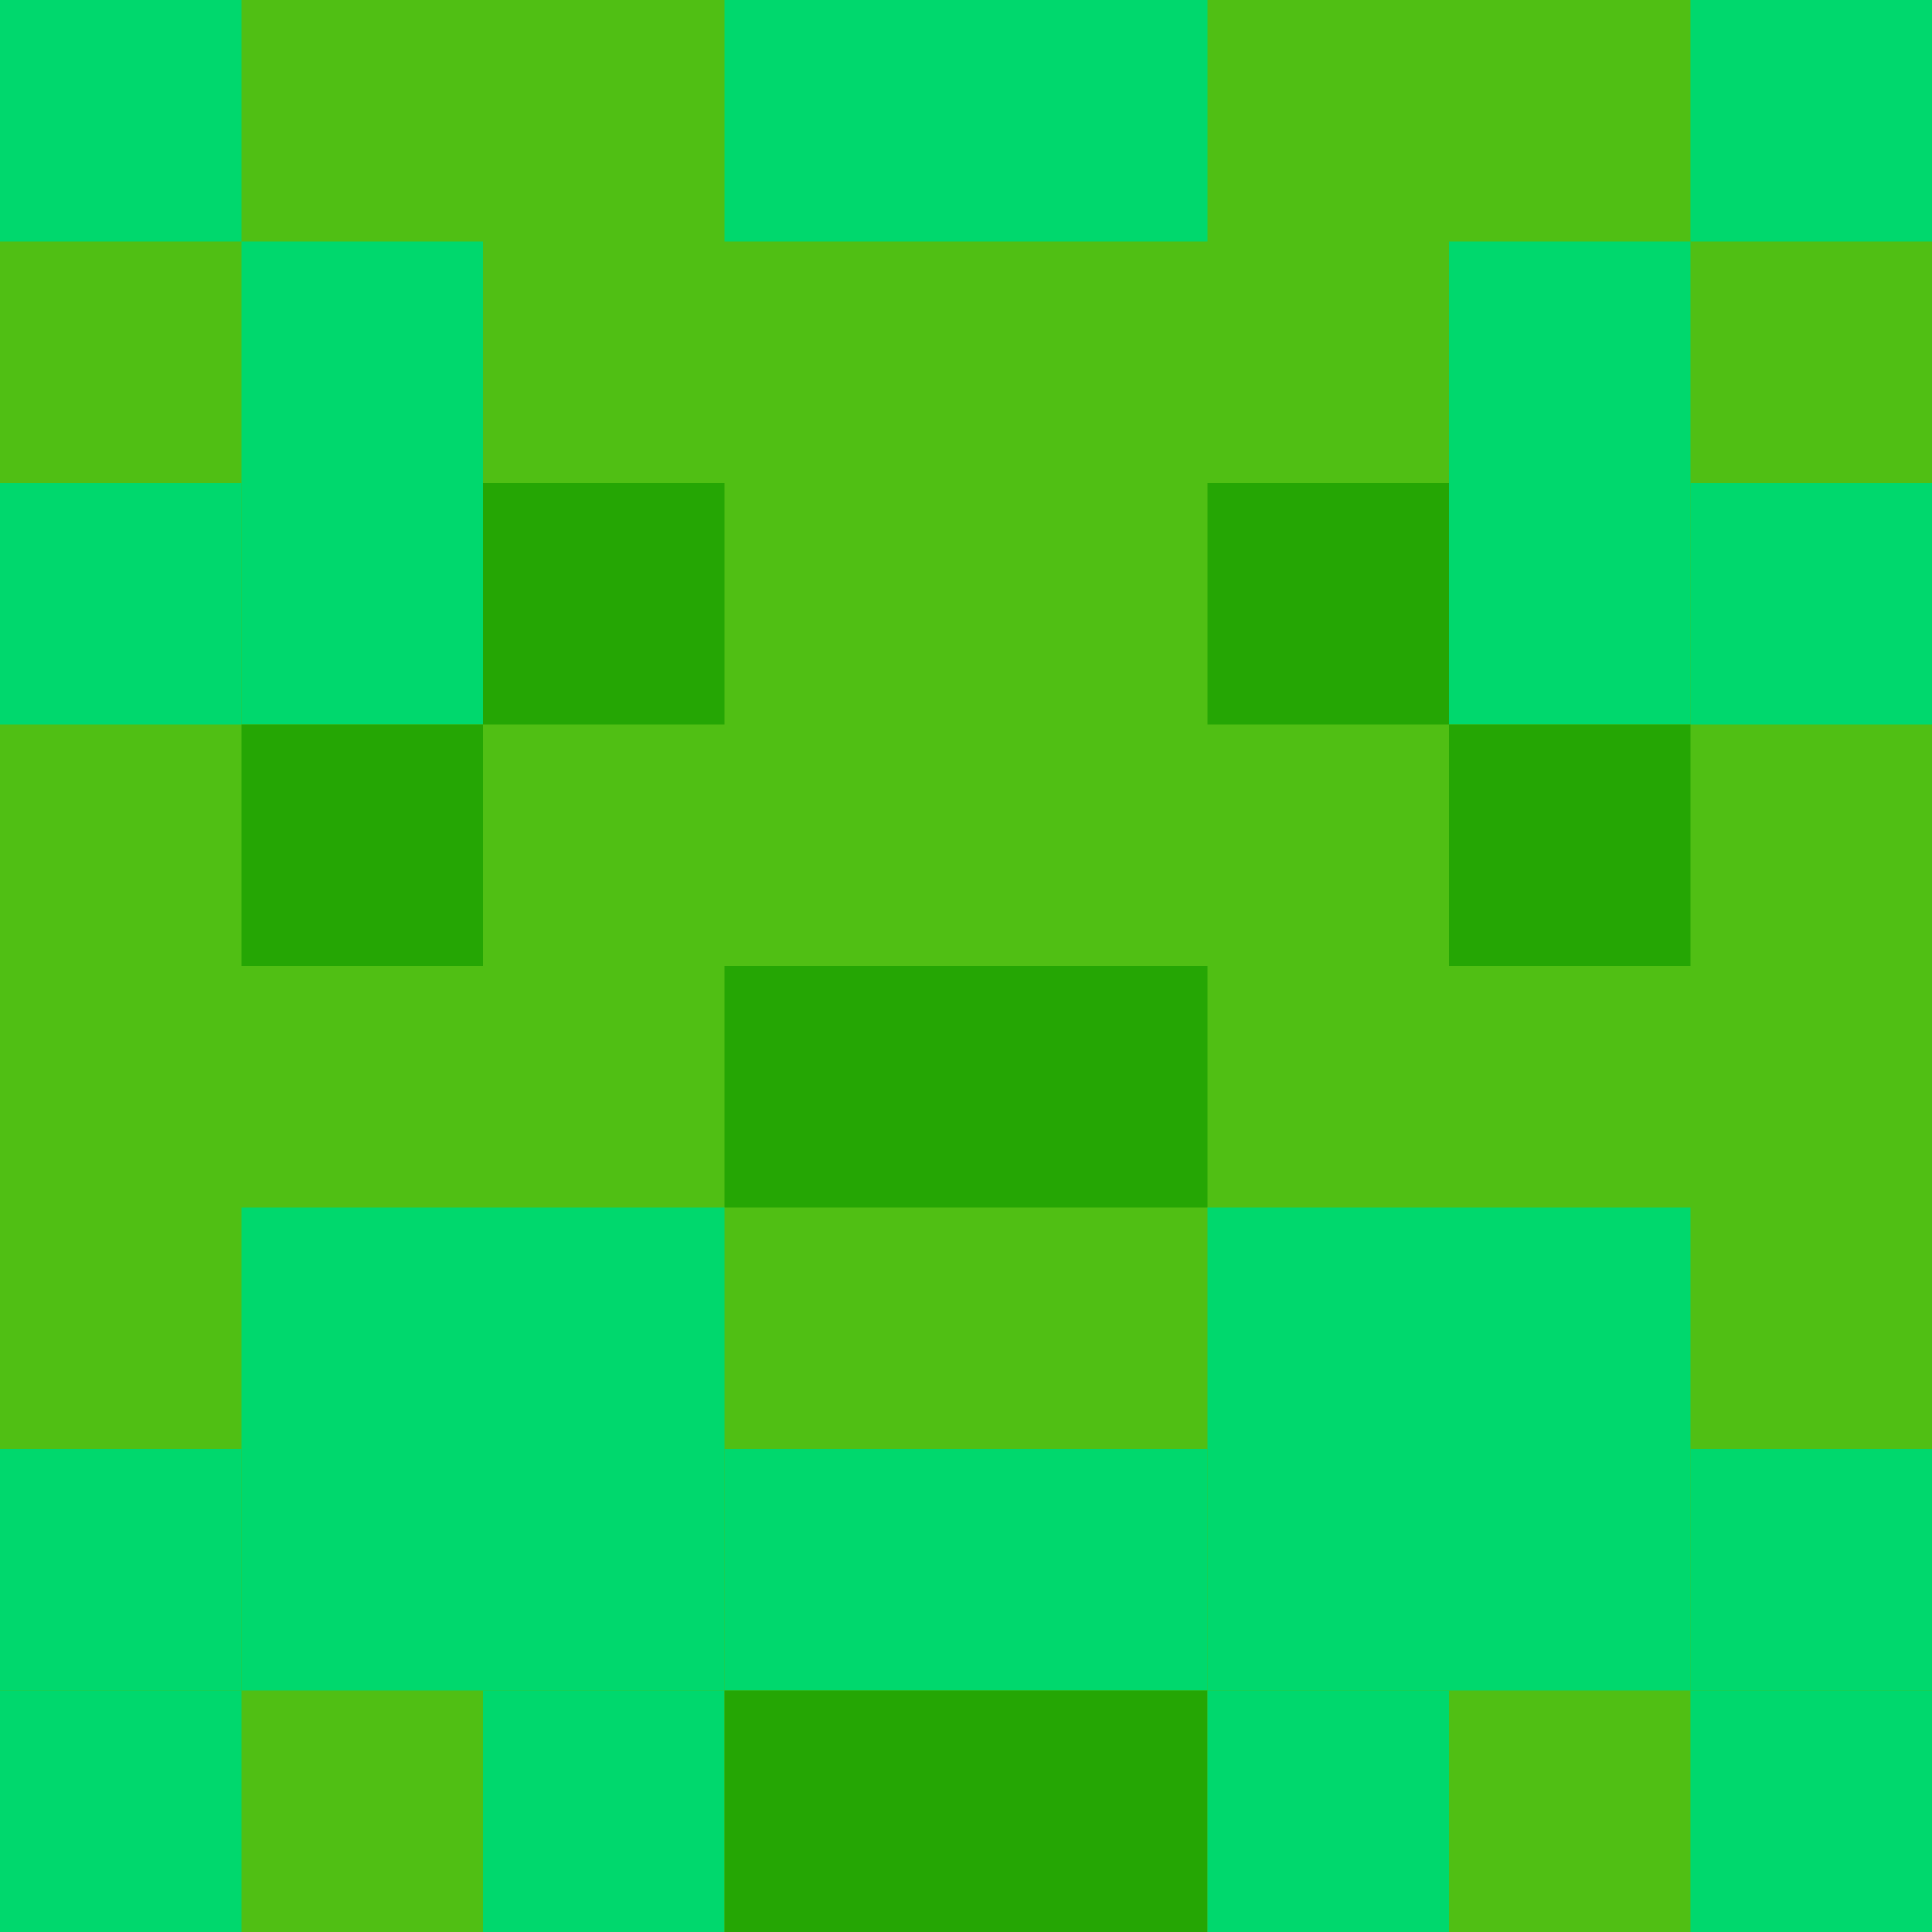 <svg baseProfile="tiny" height="1000" version="1.2" width="1000" xmlns="http://www.w3.org/2000/svg" xmlns:ev="http://www.w3.org/2001/xml-events" xmlns:xlink="http://www.w3.org/1999/xlink"><defs /><rect fill="rgb(80, 191, 20)" height="1000" width="1000" x="0" y="0" /><rect fill="rgb(0, 216, 109)" height="125.0" width="125.0" x="0.0" y="0.0" /><rect fill="rgb(0, 216, 109)" height="125.0" width="125.0" x="375.0" y="0.0" /><rect fill="rgb(0, 216, 109)" height="125.0" width="125.0" x="500.0" y="0.0" /><rect fill="rgb(0, 216, 109)" height="125.0" width="125.0" x="875.0" y="0.0" /><rect fill="rgb(0, 216, 109)" height="125.0" width="125.0" x="125.0" y="125.0" /><rect fill="rgb(0, 216, 109)" height="125.0" width="125.0" x="750.0" y="125.0" /><rect fill="rgb(0, 216, 109)" height="125.0" width="125.0" x="0.0" y="250.0" /><rect fill="rgb(0, 216, 109)" height="125.0" width="125.0" x="125.0" y="250.0" /><rect fill="rgb(37, 166, 4)" height="125.0" width="125.0" x="250.0" y="250.0" /><rect fill="rgb(37, 166, 4)" height="125.0" width="125.0" x="625.0" y="250.0" /><rect fill="rgb(0, 216, 109)" height="125.0" width="125.0" x="750.0" y="250.0" /><rect fill="rgb(0, 216, 109)" height="125.0" width="125.0" x="875.0" y="250.0" /><rect fill="rgb(37, 166, 4)" height="125.0" width="125.0" x="125.0" y="375.0" /><rect fill="rgb(37, 166, 4)" height="125.0" width="125.0" x="750.0" y="375.0" /><rect fill="rgb(37, 166, 4)" height="125.0" width="125.0" x="375.0" y="500.0" /><rect fill="rgb(37, 166, 4)" height="125.0" width="125.0" x="500.0" y="500.0" /><rect fill="rgb(0, 216, 109)" height="125.0" width="125.0" x="125.0" y="625.0" /><rect fill="rgb(0, 216, 109)" height="125.0" width="125.0" x="250.0" y="625.0" /><rect fill="rgb(0, 216, 109)" height="125.0" width="125.0" x="625.0" y="625.0" /><rect fill="rgb(0, 216, 109)" height="125.0" width="125.0" x="750.0" y="625.0" /><rect fill="rgb(0, 216, 109)" height="125.0" width="125.0" x="0.0" y="750.0" /><rect fill="rgb(0, 216, 109)" height="125.0" width="125.0" x="125.0" y="750.0" /><rect fill="rgb(0, 216, 109)" height="125.0" width="125.0" x="250.0" y="750.0" /><rect fill="rgb(0, 216, 109)" height="125.0" width="125.0" x="375.0" y="750.0" /><rect fill="rgb(0, 216, 109)" height="125.0" width="125.0" x="500.0" y="750.0" /><rect fill="rgb(0, 216, 109)" height="125.0" width="125.0" x="625.0" y="750.0" /><rect fill="rgb(0, 216, 109)" height="125.0" width="125.0" x="750.0" y="750.0" /><rect fill="rgb(0, 216, 109)" height="125.0" width="125.0" x="875.0" y="750.0" /><rect fill="rgb(0, 216, 109)" height="125.0" width="125.0" x="0.0" y="875.0" /><rect fill="rgb(0, 216, 109)" height="125.0" width="125.0" x="250.0" y="875.0" /><rect fill="rgb(37, 166, 4)" height="125.0" width="125.0" x="375.0" y="875.0" /><rect fill="rgb(37, 166, 4)" height="125.0" width="125.0" x="500.0" y="875.0" /><rect fill="rgb(0, 216, 109)" height="125.0" width="125.0" x="625.0" y="875.0" /><rect fill="rgb(0, 216, 109)" height="125.0" width="125.0" x="875.0" y="875.0" /></svg>